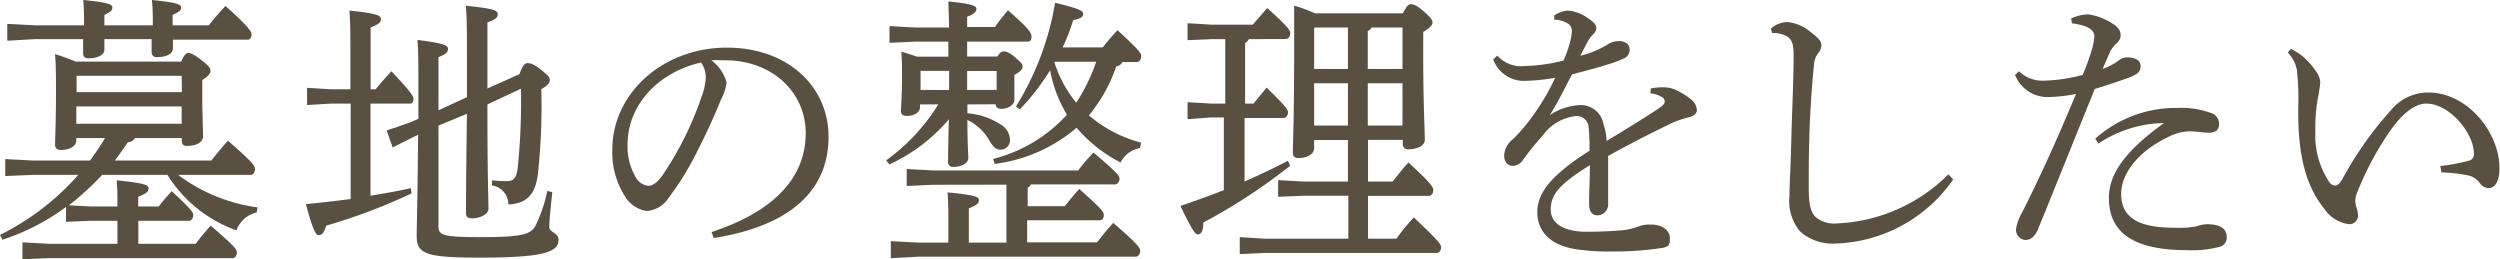<svg xmlns="http://www.w3.org/2000/svg" width="191.57" height="19.87" viewBox="0 0 191.57 19.87"><defs><style>.cls-1{fill:#5a5041;}</style></defs><g id="レイヤー_2" data-name="レイヤー 2"><g id="レイヤー_1-2" data-name="レイヤー 1"><path class="cls-1" d="M10.33,10.58a.58.58,0,0,1-.53.31c-.33.49-.69,1-1,1.41h7.4c.42-.55.81-1,1.27-1.52,1.86,1.63,2.07,1.92,2.07,2.16s-.12.46-.33.46H13.65a13,13,0,0,0,6.08,2.49l-.06.39a2.16,2.16,0,0,0-1.55,1.37,10.27,10.27,0,0,1-5.29-4.25h-5a21.47,21.47,0,0,1-2.55,2.33l1.61.09H9c0-.73,0-1.34-.06-2,2.21.22,2.44.37,2.44.61s-.14.4-.79.64v.75h1.57c.31-.4.64-.79,1-1.17,1.48,1.37,1.65,1.63,1.65,1.83s-.12.44-.33.44H10.6v1.76H15a18,18,0,0,1,1.15-1.39c1.94,1.68,2,1.83,2,2.05s-.12.44-.33.44H3.72l-2,.09v-1.3l2,.11H9V16.92H6.88L5.06,17V15.86A17.1,17.1,0,0,1,.19,18.37L0,18A19.64,19.64,0,0,0,6,13.4H2.51L.4,13.49v-1.3l2.11.11H6.9c.4-.55.79-1.12,1.15-1.72H5.85v.14c0,.5-.52.77-1.19.77-.29,0-.44-.14-.44-.4,0-.48.07-1.74.07-4,0-1.27,0-1.93-.07-2.94a14.68,14.68,0,0,1,1.57.57h8.09c.23-.53.4-.66.56-.66s.4.09,1,.55.69.64.69.83-.19.42-.63.69V7.31c0,1.4.06,2.61.06,3.12s-.56.75-1.23.75a.35.35,0,0,1-.4-.4v-.2Zm1.38-8.64c0-.82,0-1.21-.07-1.94,2,.2,2.24.35,2.24.57s-.13.33-.65.57v.8H16c.42-.53.82-1,1.28-1.48,1.86,1.65,2,2,2,2.18s-.1.4-.29.4H13.25c0,.28,0,.52,0,.68,0,.42-.54.66-1.23.66a.36.36,0,0,1-.4-.38c0-.19,0-.52,0-1H8c0,.37,0,.63,0,.81,0,.42-.57.66-1.22.66-.29,0-.41-.15-.41-.37s0-.58,0-1.1H2.68L.56,3.12V1.83l2.12.11H6.44V1.89c0-.75,0-1.12-.06-1.89,2,.2,2.23.35,2.23.57S8.51.9,8,1.14v.8Zm2.21,3.87h-8l-.05,0V7.06h8.07Zm0,2.35H5.85V9.48h8.07Z"/><path class="cls-1" d="M25.32,7.94l-1.79.11V6.73l1.79.11h1.53V4.42c0-1.82,0-2.79-.08-3.61,2.13.22,2.42.38,2.42.64s-.12.38-.79.66V6.84h.39c.36-.46.78-.92,1.2-1.38,1.52,1.6,1.69,1.91,1.69,2.13s-.08.35-.29.35h-3V15c1.06-.18,2.11-.36,3.09-.58l.06.4A44.27,44.27,0,0,1,25,17.29c-.17.55-.33.73-.56.73s-.42-.24-1-2.38c1.15-.11,2.3-.24,3.43-.39V7.94ZM33.6,9.62v7.7c0,.7.28.85,3.22.85,3.22,0,3.85-.21,4.22-.88a11.51,11.51,0,0,0,.9-2.66l.38.09c-.1,1-.23,2.2-.23,2.66s.71.42.71,1c0,.95-1.21,1.36-6,1.36-4.12,0-4.87-.26-4.87-1.65,0-.61.06-2.48.11-7.76l-.25.11-1.7.86L29.63,10l1.78-.61.65-.29V6.71c0-1.76,0-2.77-.07-3.65,2.09.26,2.34.44,2.34.68s-.14.4-.73.64V8.45l2.18-1V4.14c0-1.85,0-2.89-.09-3.7,2.2.22,2.45.37,2.45.64s-.15.39-.79.64V6.78l2.46-1.1c.21-.64.42-.84.59-.84s.41,0,1,.46.73.62.73.84-.15.4-.65.7a47.85,47.85,0,0,1-.27,6.56c-.21,1.56-.9,2.2-2.26,2.27a1.46,1.46,0,0,0-1.25-1.46l0-.39a10.42,10.42,0,0,0,1.13.06c.5,0,.73-.19.84-1a50.38,50.38,0,0,0,.25-6.08L37.35,8c0,5.63.08,7.35.08,8,0,.4-.61.73-1.26.73-.31,0-.46-.11-.46-.38,0-.79,0-2.55.07-7.63Z"/><path class="cls-1" d="M54.53,17.78c4.55-1.5,7.21-4,7.21-7.59,0-3.06-2.49-5.55-6.15-5.57H55.3a7,7,0,0,0-.79,0,3.12,3.12,0,0,1,1.17,1.71,4,4,0,0,1-.44,1.32c-.29.71-.94,2.25-1.72,3.76a22.09,22.09,0,0,1-2.25,3.7,2.21,2.21,0,0,1-1.7,1.06,2.34,2.34,0,0,1-1.65-1.08,6.25,6.25,0,0,1-1-3.63c0-4.27,3.84-7.81,8.78-7.81,4.68,0,7.79,3,7.79,6.82,0,4.79-3.91,7-8.8,7.77Zm-6.44-6.71a4.64,4.64,0,0,0,.69,2.62,1.28,1.28,0,0,0,.88.55c.31,0,.65-.18,1.08-.77a25,25,0,0,0,3-6,4.84,4.84,0,0,0,.34-1.54,1.93,1.93,0,0,0-.36-1.14C50.49,5.52,48.09,8,48.09,11.07Z"/><path class="cls-1" d="M74.13,8v.68a5.41,5.41,0,0,1,2.55.86,1.41,1.41,0,0,1,.71,1.1.73.73,0,0,1-.73.83c-.33,0-.56-.22-.85-.7a3.84,3.84,0,0,0-1.68-1.58c0,1.91.07,2.55.07,2.92s-.48.68-1.15.68a.36.36,0,0,1-.4-.41c0-.4,0-1.06.06-3.24a13.19,13.19,0,0,1-4.56,3.46l-.25-.31a15,15,0,0,0,4-4.29h-1.4v.2c0,.41-.44.68-1,.68-.34,0-.46-.11-.46-.38s.08-1.12.08-2.68c0-.79,0-1.23-.06-1.87.39.13.79.24,1.19.39h2.42V3.19H70.16l-2,.09V2l2,.11h2.57l-.06-2c2,.2,2.15.38,2.15.57s-.12.38-.71.6v.79h2.13a16,16,0,0,1,1-1.28c1.59,1.39,1.8,1.72,1.8,2s-.09.4-.3.4H74.11V4.33h2.32c.19-.3.32-.39.46-.39s.36,0,.88.44.59.53.59.73-.19.39-.63.63v.55c0,.58,0,1.1,0,1.39s-.4.66-1,.66c-.29,0-.42-.13-.44-.35Zm-2.65,6.16-2,.09v-1.3l2,.11H82.62a14.25,14.25,0,0,1,1.17-1.37c1.9,1.59,2,1.83,2,2s-.13.44-.33.44H79a.53.53,0,0,1-.25.24V15.8h2.84c.36-.44.67-.84,1.11-1.32,1.78,1.58,1.88,1.76,1.88,2s-.1.4-.31.4H78.71v1.69h5.35c.38-.48.73-.92,1.24-1.49,2,1.71,2.07,1.95,2.07,2.15s-.13.44-.34.44H70.35l-2.09.11V18.48l2.09.11h2.32v-1.3c0-1.14,0-1.78-.06-2.55,2.19.22,2.4.35,2.4.6s-.15.37-.77.63v2.62h2.88V14.15Zm1.25-7.26V5.43H70.54V6.89Zm3.64-1.46H74.11V6.89h2.26Zm-.27,6.74a11.5,11.5,0,0,0,5.66-3.39,10,10,0,0,1-1.29-3.41,18,18,0,0,1-2.32,3l-.3-.22a21.85,21.85,0,0,0,3-7.95C82.66.66,83,.81,83,1.06s-.17.35-.76.48a16,16,0,0,1-.81,2.09h3.07c.38-.48.73-.88,1.13-1.32,1.65,1.52,1.82,1.76,1.82,2s-.13.44-.34.44H86a.53.53,0,0,1-.46.33,12,12,0,0,1-2.1,3.76,10.08,10.08,0,0,0,4,2.09l-.08.42a2,2,0,0,0-1.49,1.1A10.92,10.92,0,0,1,82.5,9.79a12,12,0,0,1-6.28,2.77Zm4.7-7.39a9.39,9.39,0,0,0,1.67,3.08A14,14,0,0,0,84,4.73H80.82Z"/><path class="cls-1" d="M95.7,3a.68.68,0,0,1-.29.29V7.94h.64c.36-.44.67-.79,1-1.23,1.46,1.41,1.65,1.7,1.65,1.89s-.12.44-.33.44h-3v4.87c1.1-.49,2.19-1,3.32-1.59l.17.38a43.31,43.31,0,0,1-6.65,4.35c0,.64-.17.91-.4.91s-.41-.23-1.36-2.18c1.18-.4,2.28-.8,3.33-1.21V9h-1L91,9.13V7.83l1.89.11h1V3h-1L91,3.08V1.78l1.83.11H96c.36-.42.71-.83,1.11-1.27,1.59,1.43,1.76,1.71,1.76,1.93s-.13.44-.34.44Zm7.59,7.73H100.7v.63c0,.47-.57.75-1.2.75-.33,0-.43-.15-.43-.42,0-.63.1-2.66.1-8.2,0-1.1,0-2,0-3.06a12.76,12.76,0,0,1,1.59.59h6.75c.27-.57.42-.7.61-.7s.46.09,1,.57.65.66.65.84-.19.41-.71.72V4.38c0,3.63.12,5.52.12,6.34,0,.44-.58.72-1.25.72a.39.39,0,0,1-.44-.39v-.33h-2.66v3.19h1.89c.41-.51.77-1,1.21-1.46,1.75,1.61,1.9,1.9,1.9,2.12s-.13.44-.33.44h-4.67v3.28H107a16.77,16.77,0,0,1,1.34-1.63c1.88,1.78,2.09,2.06,2.09,2.29s-.13.43-.34.43H96.89L95,19.47v-1.3l1.92.12h6.4V15H99.84l-1.9.08V13.8l1.9.11h3.45ZM100.7,2.16V5.28h2.59V2.11h-2.55Zm0,7.46h2.59V6.38H100.7Zm6.77-7.51h-2.36a.66.66,0,0,1-.3.27v2.9h2.66Zm0,4.27h-2.66V9.62h2.66Z"/><path class="cls-1" d="M126.5,6.78a4.31,4.31,0,0,1,1-.09,2.17,2.17,0,0,1,.86.18,5.07,5.07,0,0,1,1.21.74,1.12,1.12,0,0,1,.46.82c0,.26-.21.44-.52.53a9.63,9.63,0,0,0-1.28.41c-1.76.86-3.09,1.52-5,2.58,0,1.36,0,2.42,0,3.19v.48a.84.84,0,0,1-.83.88c-.42,0-.63-.33-.63-.86v-.06c0-1,.06-1.89.06-2.93-2.21,1.41-3,2.16-3,3.41,0,1.08,1,1.7,2.8,1.7.92,0,1.86-.05,2.63-.11a5.52,5.52,0,0,0,1.34-.31,2.18,2.18,0,0,1,.88-.13h.06c.84,0,1.4.44,1.42,1s-.1.69-.54.78a24.14,24.14,0,0,1-3.85.28,16.57,16.57,0,0,1-2.49-.13c-2.19-.24-3.28-1.34-3.28-2.88s1.15-2.89,4-4.71a15,15,0,0,0-.06-1.74.93.93,0,0,0-.94-.92,3.56,3.56,0,0,0-2.53,1.43,23.07,23.07,0,0,0-1.55,1.91,1,1,0,0,1-.79.48c-.38,0-.67-.28-.67-.81a1.71,1.71,0,0,1,.69-1.25,13.08,13.08,0,0,0,1.48-1.74,17.54,17.54,0,0,0,1.74-2.95,15.19,15.19,0,0,1-2.45.24,2.5,2.5,0,0,1-2.3-1.65l.32-.29a2.41,2.41,0,0,0,2.07.8,13.23,13.23,0,0,0,3-.42,9.39,9.39,0,0,0,.48-1.34,4.27,4.27,0,0,0,.16-.93.66.66,0,0,0-.35-.59,2.07,2.07,0,0,0-1-.27l0-.33A2.36,2.36,0,0,1,120.1.81a3,3,0,0,1,1.63.62c.44.29.59.49.59.73a.65.65,0,0,1-.23.46,2.14,2.14,0,0,0-.38.48c-.17.31-.4.75-.61,1.17a7.29,7.29,0,0,0,2.12-.88,1.54,1.54,0,0,1,.83-.24c.52,0,.82.26.82.61a.69.69,0,0,1-.38.69,7.76,7.76,0,0,1-1.27.48c-.8.26-1.51.44-2.76.77-.53,1-1,2-1.7,3.12a4.55,4.55,0,0,1,2.36-.77,1.77,1.77,0,0,1,1.76,1.5,4.29,4.29,0,0,1,.23,1.25c1.67-1,2.91-1.78,3.78-2.35.51-.33.67-.48.67-.66a.36.36,0,0,0-.21-.35,2,2,0,0,0-.89-.29Z"/><path class="cls-1" d="M149.67,13.75a11.41,11.41,0,0,1-8.95,4.91,3.78,3.78,0,0,1-2.76-.9,3.62,3.62,0,0,1-.84-2.69c0-.7.09-2.2.15-4.53s.17-4.33.17-6.36c0-1-.21-1.36-.92-1.56a2.32,2.32,0,0,0-.73-.09l-.09-.33A1.9,1.9,0,0,1,137,1.69a3.28,3.28,0,0,1,1.75.77c.63.47.82.73.82,1a.91.91,0,0,1-.25.61A1.67,1.67,0,0,0,139,5c-.11,1.07-.21,2.26-.32,4.44-.06,1.67-.08,2.95-.08,4v.91c0,1.21.11,1.8.48,2.24a2.2,2.2,0,0,0,1.67.53,12.84,12.84,0,0,0,8.55-3.76Z"/><path class="cls-1" d="M158.71,1.41A3.48,3.48,0,0,1,160,1.1a4.42,4.42,0,0,1,1.83.68c.53.31.67.62.67.9a.77.77,0,0,1-.25.58,2.89,2.89,0,0,0-.54.66l-.59,1.36a4.5,4.5,0,0,0,1.28-.68.93.93,0,0,1,.63-.2c.62,0,1,.24,1,.66s-.19.62-.94.9-1.46.51-2.57.86c-1.63,4-3,7.44-4.35,10.74-.23.55-.54.83-1,.83a.79.79,0,0,1-.69-.81,3.62,3.62,0,0,1,.46-1.28c1.46-2.88,2.8-5.87,4.14-9.1a12.42,12.42,0,0,1-2.26.24,2.69,2.69,0,0,1-2.41-1.7l.3-.28a2.56,2.56,0,0,0,1.88.72,12.27,12.27,0,0,0,3-.44,17.79,17.79,0,0,0,.69-1.89,4.93,4.93,0,0,0,.21-1.06c0-.55-.63-.87-1.72-1Zm1.84,9.22a9.28,9.28,0,0,1,6.29-2.36,6.8,6.8,0,0,1,2.57.38.87.87,0,0,1,.63.9c0,.4-.27.62-.79.62-.36,0-1.07-.11-1.42-.11a3.74,3.74,0,0,0-1.63.41c-2.43,1.15-3.66,2.89-3.66,4.38,0,1.87,1.4,2.6,4.05,2.6a7.47,7.47,0,0,0,1.74-.11,2.56,2.56,0,0,1,.77-.16c1.13,0,1.53.4,1.53,1a.72.72,0,0,1-.46.71,8.1,8.1,0,0,1-2.57.28c-4.21,0-6-1.41-6-4,0-1.76,1.13-3.52,4.22-5.74A9.26,9.26,0,0,0,160.8,11Z"/><path class="cls-1" d="M187,12.72a13.25,13.25,0,0,0,2.15-.4.49.49,0,0,0,.42-.55c0-1.58-1.88-3.83-3.64-3.83-1,0-2,.93-2.92,2.29a23.85,23.85,0,0,0-2.39,4.53,1.84,1.84,0,0,0-.14.69,2.13,2.13,0,0,0,.08.41,2.08,2.08,0,0,1,.13.66.66.66,0,0,1-.65.66h0A2.66,2.66,0,0,1,178.11,16c-1.43-1.76-2.05-4.14-2-7.83A19.07,19.07,0,0,0,176,5.33a2.62,2.62,0,0,0-.69-1.3l.23-.29a5.55,5.55,0,0,1,.88.55,6,6,0,0,1,1.05,1.17,1.68,1.68,0,0,1,.33.83,10.85,10.85,0,0,1-.19,1.24,13.06,13.06,0,0,0-.19,2.26v.31A6.46,6.46,0,0,0,178.52,14a.56.56,0,0,0,.4.22c.17,0,.31-.09.54-.44a27.47,27.47,0,0,1,4-5.61,3.69,3.69,0,0,1,2.65-1.08c2.91,0,5.42,3,5.42,5.81,0,1-.34,1.52-.86,1.52A.94.94,0,0,1,190,14a1.49,1.49,0,0,0-.92-.57,12.39,12.39,0,0,0-2-.22Z"/></g></g></svg>